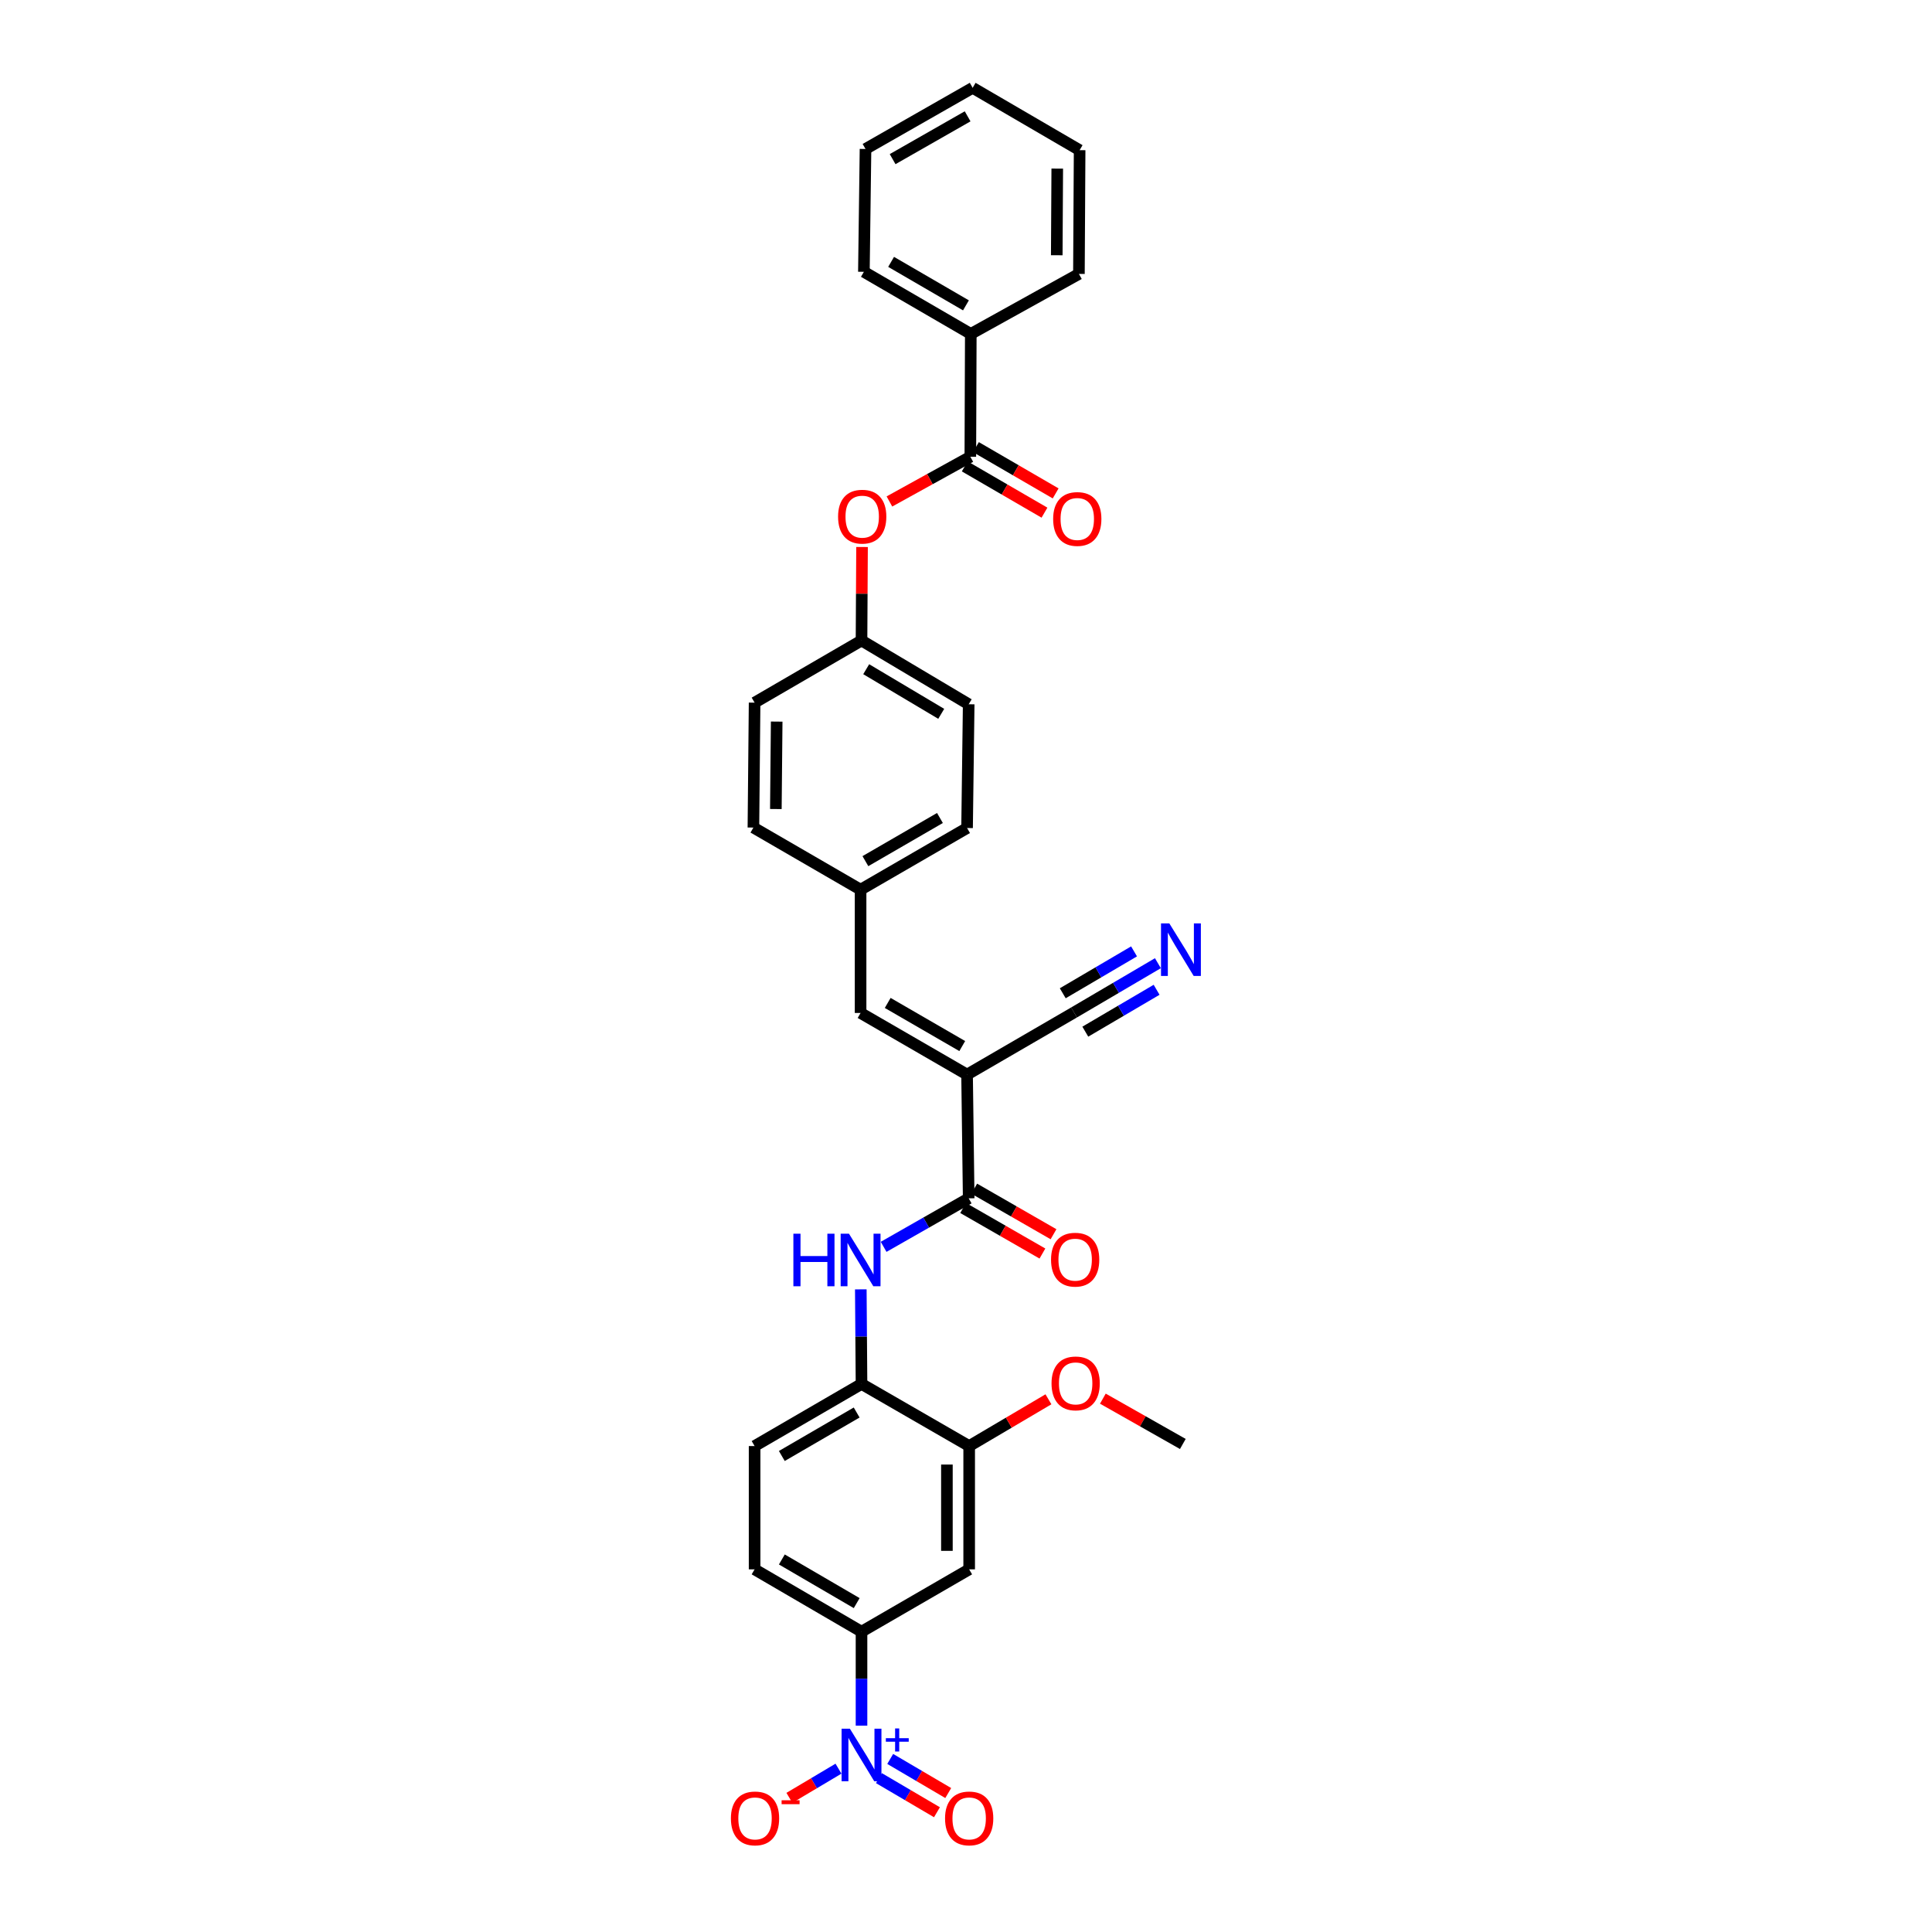 <?xml version='1.0' encoding='iso-8859-1'?>
<svg version='1.1' baseProfile='full'
              xmlns='http://www.w3.org/2000/svg'
                      xmlns:rdkit='http://www.rdkit.org/xml'
                      xmlns:xlink='http://www.w3.org/1999/xlink'
                  xml:space='preserve'
width='1000px' height='1000px' viewBox='0 0 1000 1000'>
<!-- END OF HEADER -->
<rect style='opacity:1.0;fill:#FFFFFF;stroke:none' width='1000' height='1000' x='0' y='0'> </rect>
<path class='bond-1' d='M 500.553,556.2 L 501.392,620.254' style='fill:none;fill-rule:evenodd;stroke:#000000;stroke-width:6px;stroke-linecap:butt;stroke-linejoin:miter;stroke-opacity:1' />
<path class='bond-5' d='M 500.553,556.2 L 445.438,524.308' style='fill:none;fill-rule:evenodd;stroke:#000000;stroke-width:6px;stroke-linecap:butt;stroke-linejoin:miter;stroke-opacity:1' />
<path class='bond-5' d='M 498.058,541.441 L 459.477,519.116' style='fill:none;fill-rule:evenodd;stroke:#000000;stroke-width:6px;stroke-linecap:butt;stroke-linejoin:miter;stroke-opacity:1' />
<path class='bond-6' d='M 500.553,556.2 L 555.918,524.051' style='fill:none;fill-rule:evenodd;stroke:#000000;stroke-width:6px;stroke-linecap:butt;stroke-linejoin:miter;stroke-opacity:1' />
<path class='bond-0' d='M 445.918,893.185 L 445.918,868.874' style='fill:none;fill-rule:evenodd;stroke:#0000FF;stroke-width:6px;stroke-linecap:butt;stroke-linejoin:miter;stroke-opacity:1' />
<path class='bond-0' d='M 445.918,868.874 L 445.918,844.563' style='fill:none;fill-rule:evenodd;stroke:#000000;stroke-width:6px;stroke-linecap:butt;stroke-linejoin:miter;stroke-opacity:1' />
<path class='bond-12' d='M 434,915.461 L 421.296,923.011' style='fill:none;fill-rule:evenodd;stroke:#0000FF;stroke-width:6px;stroke-linecap:butt;stroke-linejoin:miter;stroke-opacity:1' />
<path class='bond-12' d='M 421.296,923.011 L 408.591,930.56' style='fill:none;fill-rule:evenodd;stroke:#FF0000;stroke-width:6px;stroke-linecap:butt;stroke-linejoin:miter;stroke-opacity:1' />
<path class='bond-13' d='M 454.929,920.36 L 469.948,929.187' style='fill:none;fill-rule:evenodd;stroke:#0000FF;stroke-width:6px;stroke-linecap:butt;stroke-linejoin:miter;stroke-opacity:1' />
<path class='bond-13' d='M 469.948,929.187 L 484.966,938.014' style='fill:none;fill-rule:evenodd;stroke:#FF0000;stroke-width:6px;stroke-linecap:butt;stroke-linejoin:miter;stroke-opacity:1' />
<path class='bond-13' d='M 460.769,910.424 L 475.787,919.251' style='fill:none;fill-rule:evenodd;stroke:#0000FF;stroke-width:6px;stroke-linecap:butt;stroke-linejoin:miter;stroke-opacity:1' />
<path class='bond-13' d='M 475.787,919.251 L 490.806,928.078' style='fill:none;fill-rule:evenodd;stroke:#FF0000;stroke-width:6px;stroke-linecap:butt;stroke-linejoin:miter;stroke-opacity:1' />
<path class='bond-2' d='M 501.392,620.254 L 479.378,632.809' style='fill:none;fill-rule:evenodd;stroke:#000000;stroke-width:6px;stroke-linecap:butt;stroke-linejoin:miter;stroke-opacity:1' />
<path class='bond-2' d='M 479.378,632.809 L 457.363,645.364' style='fill:none;fill-rule:evenodd;stroke:#0000FF;stroke-width:6px;stroke-linecap:butt;stroke-linejoin:miter;stroke-opacity:1' />
<path class='bond-14' d='M 498.521,625.25 L 519.038,637.04' style='fill:none;fill-rule:evenodd;stroke:#000000;stroke-width:6px;stroke-linecap:butt;stroke-linejoin:miter;stroke-opacity:1' />
<path class='bond-14' d='M 519.038,637.04 L 539.555,648.83' style='fill:none;fill-rule:evenodd;stroke:#FF0000;stroke-width:6px;stroke-linecap:butt;stroke-linejoin:miter;stroke-opacity:1' />
<path class='bond-14' d='M 504.263,615.257 L 524.78,627.047' style='fill:none;fill-rule:evenodd;stroke:#000000;stroke-width:6px;stroke-linecap:butt;stroke-linejoin:miter;stroke-opacity:1' />
<path class='bond-14' d='M 524.78,627.047 L 545.298,638.838' style='fill:none;fill-rule:evenodd;stroke:#FF0000;stroke-width:6px;stroke-linecap:butt;stroke-linejoin:miter;stroke-opacity:1' />
<path class='bond-8' d='M 445.552,667.369 L 445.735,691.848' style='fill:none;fill-rule:evenodd;stroke:#0000FF;stroke-width:6px;stroke-linecap:butt;stroke-linejoin:miter;stroke-opacity:1' />
<path class='bond-8' d='M 445.735,691.848 L 445.918,716.328' style='fill:none;fill-rule:evenodd;stroke:#000000;stroke-width:6px;stroke-linecap:butt;stroke-linejoin:miter;stroke-opacity:1' />
<path class='bond-3' d='M 502.244,236.418 L 481.302,247.99' style='fill:none;fill-rule:evenodd;stroke:#000000;stroke-width:6px;stroke-linecap:butt;stroke-linejoin:miter;stroke-opacity:1' />
<path class='bond-3' d='M 481.302,247.99 L 460.361,259.561' style='fill:none;fill-rule:evenodd;stroke:#FF0000;stroke-width:6px;stroke-linecap:butt;stroke-linejoin:miter;stroke-opacity:1' />
<path class='bond-15' d='M 499.351,241.402 L 519.984,253.379' style='fill:none;fill-rule:evenodd;stroke:#000000;stroke-width:6px;stroke-linecap:butt;stroke-linejoin:miter;stroke-opacity:1' />
<path class='bond-15' d='M 519.984,253.379 L 540.617,265.355' style='fill:none;fill-rule:evenodd;stroke:#FF0000;stroke-width:6px;stroke-linecap:butt;stroke-linejoin:miter;stroke-opacity:1' />
<path class='bond-15' d='M 505.136,231.434 L 525.77,243.411' style='fill:none;fill-rule:evenodd;stroke:#000000;stroke-width:6px;stroke-linecap:butt;stroke-linejoin:miter;stroke-opacity:1' />
<path class='bond-15' d='M 525.77,243.411 L 546.403,255.388' style='fill:none;fill-rule:evenodd;stroke:#FF0000;stroke-width:6px;stroke-linecap:butt;stroke-linejoin:miter;stroke-opacity:1' />
<path class='bond-16' d='M 502.244,236.418 L 502.48,172.838' style='fill:none;fill-rule:evenodd;stroke:#000000;stroke-width:6px;stroke-linecap:butt;stroke-linejoin:miter;stroke-opacity:1' />
<path class='bond-4' d='M 445.918,844.563 L 390.579,812.293' style='fill:none;fill-rule:evenodd;stroke:#000000;stroke-width:6px;stroke-linecap:butt;stroke-linejoin:miter;stroke-opacity:1' />
<path class='bond-4' d='M 443.423,829.767 L 404.685,807.177' style='fill:none;fill-rule:evenodd;stroke:#000000;stroke-width:6px;stroke-linecap:butt;stroke-linejoin:miter;stroke-opacity:1' />
<path class='bond-33' d='M 445.918,844.563 L 501.642,812.293' style='fill:none;fill-rule:evenodd;stroke:#000000;stroke-width:6px;stroke-linecap:butt;stroke-linejoin:miter;stroke-opacity:1' />
<path class='bond-19' d='M 445.438,524.308 L 445.438,460.491' style='fill:none;fill-rule:evenodd;stroke:#000000;stroke-width:6px;stroke-linecap:butt;stroke-linejoin:miter;stroke-opacity:1' />
<path class='bond-9' d='M 555.918,524.051 L 577.625,511.299' style='fill:none;fill-rule:evenodd;stroke:#000000;stroke-width:6px;stroke-linecap:butt;stroke-linejoin:miter;stroke-opacity:1' />
<path class='bond-9' d='M 577.625,511.299 L 599.332,498.547' style='fill:none;fill-rule:evenodd;stroke:#0000FF;stroke-width:6px;stroke-linecap:butt;stroke-linejoin:miter;stroke-opacity:1' />
<path class='bond-9' d='M 561.756,533.989 L 580.207,523.149' style='fill:none;fill-rule:evenodd;stroke:#000000;stroke-width:6px;stroke-linecap:butt;stroke-linejoin:miter;stroke-opacity:1' />
<path class='bond-9' d='M 580.207,523.149 L 598.658,512.31' style='fill:none;fill-rule:evenodd;stroke:#0000FF;stroke-width:6px;stroke-linecap:butt;stroke-linejoin:miter;stroke-opacity:1' />
<path class='bond-9' d='M 550.08,514.114 L 568.531,503.275' style='fill:none;fill-rule:evenodd;stroke:#000000;stroke-width:6px;stroke-linecap:butt;stroke-linejoin:miter;stroke-opacity:1' />
<path class='bond-9' d='M 568.531,503.275 L 586.982,492.435' style='fill:none;fill-rule:evenodd;stroke:#0000FF;stroke-width:6px;stroke-linecap:butt;stroke-linejoin:miter;stroke-opacity:1' />
<path class='bond-7' d='M 501.642,812.293 L 501.642,748.476' style='fill:none;fill-rule:evenodd;stroke:#000000;stroke-width:6px;stroke-linecap:butt;stroke-linejoin:miter;stroke-opacity:1' />
<path class='bond-7' d='M 490.117,802.72 L 490.117,758.049' style='fill:none;fill-rule:evenodd;stroke:#000000;stroke-width:6px;stroke-linecap:butt;stroke-linejoin:miter;stroke-opacity:1' />
<path class='bond-10' d='M 445.918,716.328 L 501.642,748.476' style='fill:none;fill-rule:evenodd;stroke:#000000;stroke-width:6px;stroke-linecap:butt;stroke-linejoin:miter;stroke-opacity:1' />
<path class='bond-18' d='M 445.918,716.328 L 390.579,748.476' style='fill:none;fill-rule:evenodd;stroke:#000000;stroke-width:6px;stroke-linecap:butt;stroke-linejoin:miter;stroke-opacity:1' />
<path class='bond-18' d='M 443.406,731.115 L 404.669,753.619' style='fill:none;fill-rule:evenodd;stroke:#000000;stroke-width:6px;stroke-linecap:butt;stroke-linejoin:miter;stroke-opacity:1' />
<path class='bond-21' d='M 501.642,748.476 L 522.157,736.374' style='fill:none;fill-rule:evenodd;stroke:#000000;stroke-width:6px;stroke-linecap:butt;stroke-linejoin:miter;stroke-opacity:1' />
<path class='bond-21' d='M 522.157,736.374 L 542.672,724.272' style='fill:none;fill-rule:evenodd;stroke:#FF0000;stroke-width:6px;stroke-linecap:butt;stroke-linejoin:miter;stroke-opacity:1' />
<path class='bond-11' d='M 446.189,283.124 L 446.053,307.325' style='fill:none;fill-rule:evenodd;stroke:#FF0000;stroke-width:6px;stroke-linecap:butt;stroke-linejoin:miter;stroke-opacity:1' />
<path class='bond-11' d='M 446.053,307.325 L 445.918,331.525' style='fill:none;fill-rule:evenodd;stroke:#000000;stroke-width:6px;stroke-linecap:butt;stroke-linejoin:miter;stroke-opacity:1' />
<path class='bond-26' d='M 502.48,172.838 L 447.147,140.69' style='fill:none;fill-rule:evenodd;stroke:#000000;stroke-width:6px;stroke-linecap:butt;stroke-linejoin:miter;stroke-opacity:1' />
<path class='bond-26' d='M 499.97,158.051 L 461.237,135.547' style='fill:none;fill-rule:evenodd;stroke:#000000;stroke-width:6px;stroke-linecap:butt;stroke-linejoin:miter;stroke-opacity:1' />
<path class='bond-27' d='M 502.48,172.838 L 558.447,141.785' style='fill:none;fill-rule:evenodd;stroke:#000000;stroke-width:6px;stroke-linecap:butt;stroke-linejoin:miter;stroke-opacity:1' />
<path class='bond-17' d='M 390.579,812.293 L 390.579,748.476' style='fill:none;fill-rule:evenodd;stroke:#000000;stroke-width:6px;stroke-linecap:butt;stroke-linejoin:miter;stroke-opacity:1' />
<path class='bond-22' d='M 445.438,460.491 L 500.553,428.579' style='fill:none;fill-rule:evenodd;stroke:#000000;stroke-width:6px;stroke-linecap:butt;stroke-linejoin:miter;stroke-opacity:1' />
<path class='bond-22' d='M 447.93,445.73 L 486.511,423.392' style='fill:none;fill-rule:evenodd;stroke:#000000;stroke-width:6px;stroke-linecap:butt;stroke-linejoin:miter;stroke-opacity:1' />
<path class='bond-23' d='M 445.438,460.491 L 389.964,428.342' style='fill:none;fill-rule:evenodd;stroke:#000000;stroke-width:6px;stroke-linecap:butt;stroke-linejoin:miter;stroke-opacity:1' />
<path class='bond-20' d='M 445.918,331.525 L 390.579,363.687' style='fill:none;fill-rule:evenodd;stroke:#000000;stroke-width:6px;stroke-linecap:butt;stroke-linejoin:miter;stroke-opacity:1' />
<path class='bond-32' d='M 445.918,331.525 L 501.392,364.526' style='fill:none;fill-rule:evenodd;stroke:#000000;stroke-width:6px;stroke-linecap:butt;stroke-linejoin:miter;stroke-opacity:1' />
<path class='bond-32' d='M 448.347,346.38 L 487.179,369.48' style='fill:none;fill-rule:evenodd;stroke:#000000;stroke-width:6px;stroke-linecap:butt;stroke-linejoin:miter;stroke-opacity:1' />
<path class='bond-28' d='M 570.837,723.942 L 591.534,735.671' style='fill:none;fill-rule:evenodd;stroke:#FF0000;stroke-width:6px;stroke-linecap:butt;stroke-linejoin:miter;stroke-opacity:1' />
<path class='bond-28' d='M 591.534,735.671 L 612.231,747.4' style='fill:none;fill-rule:evenodd;stroke:#000000;stroke-width:6px;stroke-linecap:butt;stroke-linejoin:miter;stroke-opacity:1' />
<path class='bond-24' d='M 500.553,428.579 L 501.392,364.526' style='fill:none;fill-rule:evenodd;stroke:#000000;stroke-width:6px;stroke-linecap:butt;stroke-linejoin:miter;stroke-opacity:1' />
<path class='bond-25' d='M 389.964,428.342 L 390.579,363.687' style='fill:none;fill-rule:evenodd;stroke:#000000;stroke-width:6px;stroke-linecap:butt;stroke-linejoin:miter;stroke-opacity:1' />
<path class='bond-25' d='M 401.581,418.754 L 402.011,373.495' style='fill:none;fill-rule:evenodd;stroke:#000000;stroke-width:6px;stroke-linecap:butt;stroke-linejoin:miter;stroke-opacity:1' />
<path class='bond-30' d='M 447.147,140.69 L 447.986,77.11' style='fill:none;fill-rule:evenodd;stroke:#000000;stroke-width:6px;stroke-linecap:butt;stroke-linejoin:miter;stroke-opacity:1' />
<path class='bond-29' d='M 558.447,141.785 L 558.812,77.731' style='fill:none;fill-rule:evenodd;stroke:#000000;stroke-width:6px;stroke-linecap:butt;stroke-linejoin:miter;stroke-opacity:1' />
<path class='bond-29' d='M 546.977,132.111 L 547.233,87.273' style='fill:none;fill-rule:evenodd;stroke:#000000;stroke-width:6px;stroke-linecap:butt;stroke-linejoin:miter;stroke-opacity:1' />
<path class='bond-31' d='M 558.812,77.731 L 503.447,45.455' style='fill:none;fill-rule:evenodd;stroke:#000000;stroke-width:6px;stroke-linecap:butt;stroke-linejoin:miter;stroke-opacity:1' />
<path class='bond-34' d='M 447.986,77.11 L 503.447,45.455' style='fill:none;fill-rule:evenodd;stroke:#000000;stroke-width:6px;stroke-linecap:butt;stroke-linejoin:miter;stroke-opacity:1' />
<path class='bond-34' d='M 462.018,82.371 L 500.841,60.212' style='fill:none;fill-rule:evenodd;stroke:#000000;stroke-width:6px;stroke-linecap:butt;stroke-linejoin:miter;stroke-opacity:1' />
<path  class='atom-1' d='M 439.906 894.78
L 448.819 909.187
Q 449.702 910.608, 451.124 913.182
Q 452.545 915.756, 452.622 915.91
L 452.622 894.78
L 456.233 894.78
L 456.233 921.979
L 452.507 921.979
L 442.941 906.228
Q 441.827 904.384, 440.636 902.272
Q 439.483 900.159, 439.138 899.506
L 439.138 921.979
L 435.603 921.979
L 435.603 894.78
L 439.906 894.78
' fill='#0000FF'/>
<path  class='atom-1' d='M 458.515 899.683
L 463.307 899.683
L 463.307 894.637
L 465.437 894.637
L 465.437 899.683
L 470.356 899.683
L 470.356 901.509
L 465.437 901.509
L 465.437 906.58
L 463.307 906.58
L 463.307 901.509
L 458.515 901.509
L 458.515 899.683
' fill='#0000FF'/>
<path  class='atom-3' d='M 410.651 638.566
L 414.339 638.566
L 414.339 650.129
L 428.246 650.129
L 428.246 638.566
L 431.934 638.566
L 431.934 665.765
L 428.246 665.765
L 428.246 653.202
L 414.339 653.202
L 414.339 665.765
L 410.651 665.765
L 410.651 638.566
' fill='#0000FF'/>
<path  class='atom-3' d='M 439.426 638.566
L 448.338 652.972
Q 449.222 654.393, 450.643 656.967
Q 452.065 659.541, 452.142 659.695
L 452.142 638.566
L 455.753 638.566
L 455.753 665.765
L 452.026 665.765
L 442.461 650.014
Q 441.347 648.17, 440.156 646.057
Q 439.003 643.944, 438.657 643.291
L 438.657 665.765
L 435.123 665.765
L 435.123 638.566
L 439.426 638.566
' fill='#0000FF'/>
<path  class='atom-10' d='M 605.239 477.945
L 614.152 492.351
Q 615.035 493.773, 616.457 496.346
Q 617.878 498.92, 617.955 499.074
L 617.955 477.945
L 621.566 477.945
L 621.566 505.144
L 617.84 505.144
L 608.274 489.393
Q 607.16 487.549, 605.969 485.436
Q 604.817 483.323, 604.471 482.67
L 604.471 505.144
L 600.936 505.144
L 600.936 477.945
L 605.239 477.945
' fill='#0000FF'/>
<path  class='atom-12' d='M 433.791 267.421
Q 433.791 260.89, 437.018 257.24
Q 440.245 253.591, 446.277 253.591
Q 452.308 253.591, 455.535 257.24
Q 458.762 260.89, 458.762 267.421
Q 458.762 274.028, 455.497 277.793
Q 452.231 281.52, 446.277 281.52
Q 440.284 281.52, 437.018 277.793
Q 433.791 274.067, 433.791 267.421
M 446.277 278.446
Q 450.426 278.446, 452.654 275.68
Q 454.92 272.876, 454.92 267.421
Q 454.92 262.081, 452.654 259.391
Q 450.426 256.664, 446.277 256.664
Q 442.128 256.664, 439.861 259.353
Q 437.633 262.042, 437.633 267.421
Q 437.633 272.914, 439.861 275.68
Q 442.128 278.446, 446.277 278.446
' fill='#FF0000'/>
<path  class='atom-13' d='M 378.317 941.207
Q 378.317 934.676, 381.544 931.027
Q 384.771 927.377, 390.803 927.377
Q 396.834 927.377, 400.061 931.027
Q 403.288 934.676, 403.288 941.207
Q 403.288 947.815, 400.023 951.58
Q 396.757 955.306, 390.803 955.306
Q 384.81 955.306, 381.544 951.58
Q 378.317 947.853, 378.317 941.207
M 390.803 952.233
Q 394.952 952.233, 397.18 949.467
Q 399.447 946.662, 399.447 941.207
Q 399.447 935.867, 397.18 933.178
Q 394.952 930.45, 390.803 930.45
Q 386.654 930.45, 384.387 933.139
Q 382.159 935.829, 382.159 941.207
Q 382.159 946.701, 384.387 949.467
Q 386.654 952.233, 390.803 952.233
' fill='#FF0000'/>
<path  class='atom-13' d='M 404.556 931.816
L 413.861 931.816
L 413.861 933.845
L 404.556 933.845
L 404.556 931.816
' fill='#FF0000'/>
<path  class='atom-14' d='M 489.156 941.207
Q 489.156 934.676, 492.383 931.027
Q 495.61 927.377, 501.642 927.377
Q 507.673 927.377, 510.9 931.027
Q 514.127 934.676, 514.127 941.207
Q 514.127 947.815, 510.862 951.58
Q 507.596 955.306, 501.642 955.306
Q 495.649 955.306, 492.383 951.58
Q 489.156 947.853, 489.156 941.207
M 501.642 952.233
Q 505.791 952.233, 508.019 949.467
Q 510.286 946.662, 510.286 941.207
Q 510.286 935.867, 508.019 933.178
Q 505.791 930.45, 501.642 930.45
Q 497.493 930.45, 495.226 933.139
Q 492.998 935.829, 492.998 941.207
Q 492.998 946.701, 495.226 949.467
Q 497.493 952.233, 501.642 952.233
' fill='#FF0000'/>
<path  class='atom-15' d='M 544.015 651.999
Q 544.015 645.468, 547.242 641.818
Q 550.47 638.169, 556.501 638.169
Q 562.532 638.169, 565.759 641.818
Q 568.986 645.468, 568.986 651.999
Q 568.986 658.606, 565.721 662.371
Q 562.456 666.098, 556.501 666.098
Q 550.508 666.098, 547.242 662.371
Q 544.015 658.645, 544.015 651.999
M 556.501 663.024
Q 560.65 663.024, 562.878 660.258
Q 565.145 657.454, 565.145 651.999
Q 565.145 646.659, 562.878 643.97
Q 560.65 641.242, 556.501 641.242
Q 552.352 641.242, 550.085 643.931
Q 547.857 646.62, 547.857 651.999
Q 547.857 657.492, 550.085 660.258
Q 552.352 663.024, 556.501 663.024
' fill='#FF0000'/>
<path  class='atom-16' d='M 545.11 268.624
Q 545.11 262.093, 548.337 258.444
Q 551.564 254.794, 557.596 254.794
Q 563.627 254.794, 566.854 258.444
Q 570.081 262.093, 570.081 268.624
Q 570.081 275.232, 566.816 278.997
Q 563.55 282.723, 557.596 282.723
Q 551.603 282.723, 548.337 278.997
Q 545.11 275.27, 545.11 268.624
M 557.596 279.65
Q 561.745 279.65, 563.973 276.884
Q 566.24 274.08, 566.24 268.624
Q 566.24 263.284, 563.973 260.595
Q 561.745 257.868, 557.596 257.868
Q 553.447 257.868, 551.18 260.557
Q 548.952 263.246, 548.952 268.624
Q 548.952 274.118, 551.18 276.884
Q 553.447 279.65, 557.596 279.65
' fill='#FF0000'/>
<path  class='atom-22' d='M 544.272 716.04
Q 544.272 709.509, 547.499 705.859
Q 550.726 702.209, 556.757 702.209
Q 562.789 702.209, 566.016 705.859
Q 569.243 709.509, 569.243 716.04
Q 569.243 722.647, 565.977 726.412
Q 562.712 730.139, 556.757 730.139
Q 550.764 730.139, 547.499 726.412
Q 544.272 722.686, 544.272 716.04
M 556.757 727.065
Q 560.906 727.065, 563.134 724.299
Q 565.401 721.495, 565.401 716.04
Q 565.401 710.7, 563.134 708.01
Q 560.906 705.283, 556.757 705.283
Q 552.608 705.283, 550.341 707.972
Q 548.113 710.661, 548.113 716.04
Q 548.113 721.533, 550.341 724.299
Q 552.608 727.065, 556.757 727.065
' fill='#FF0000'/>
</svg>
